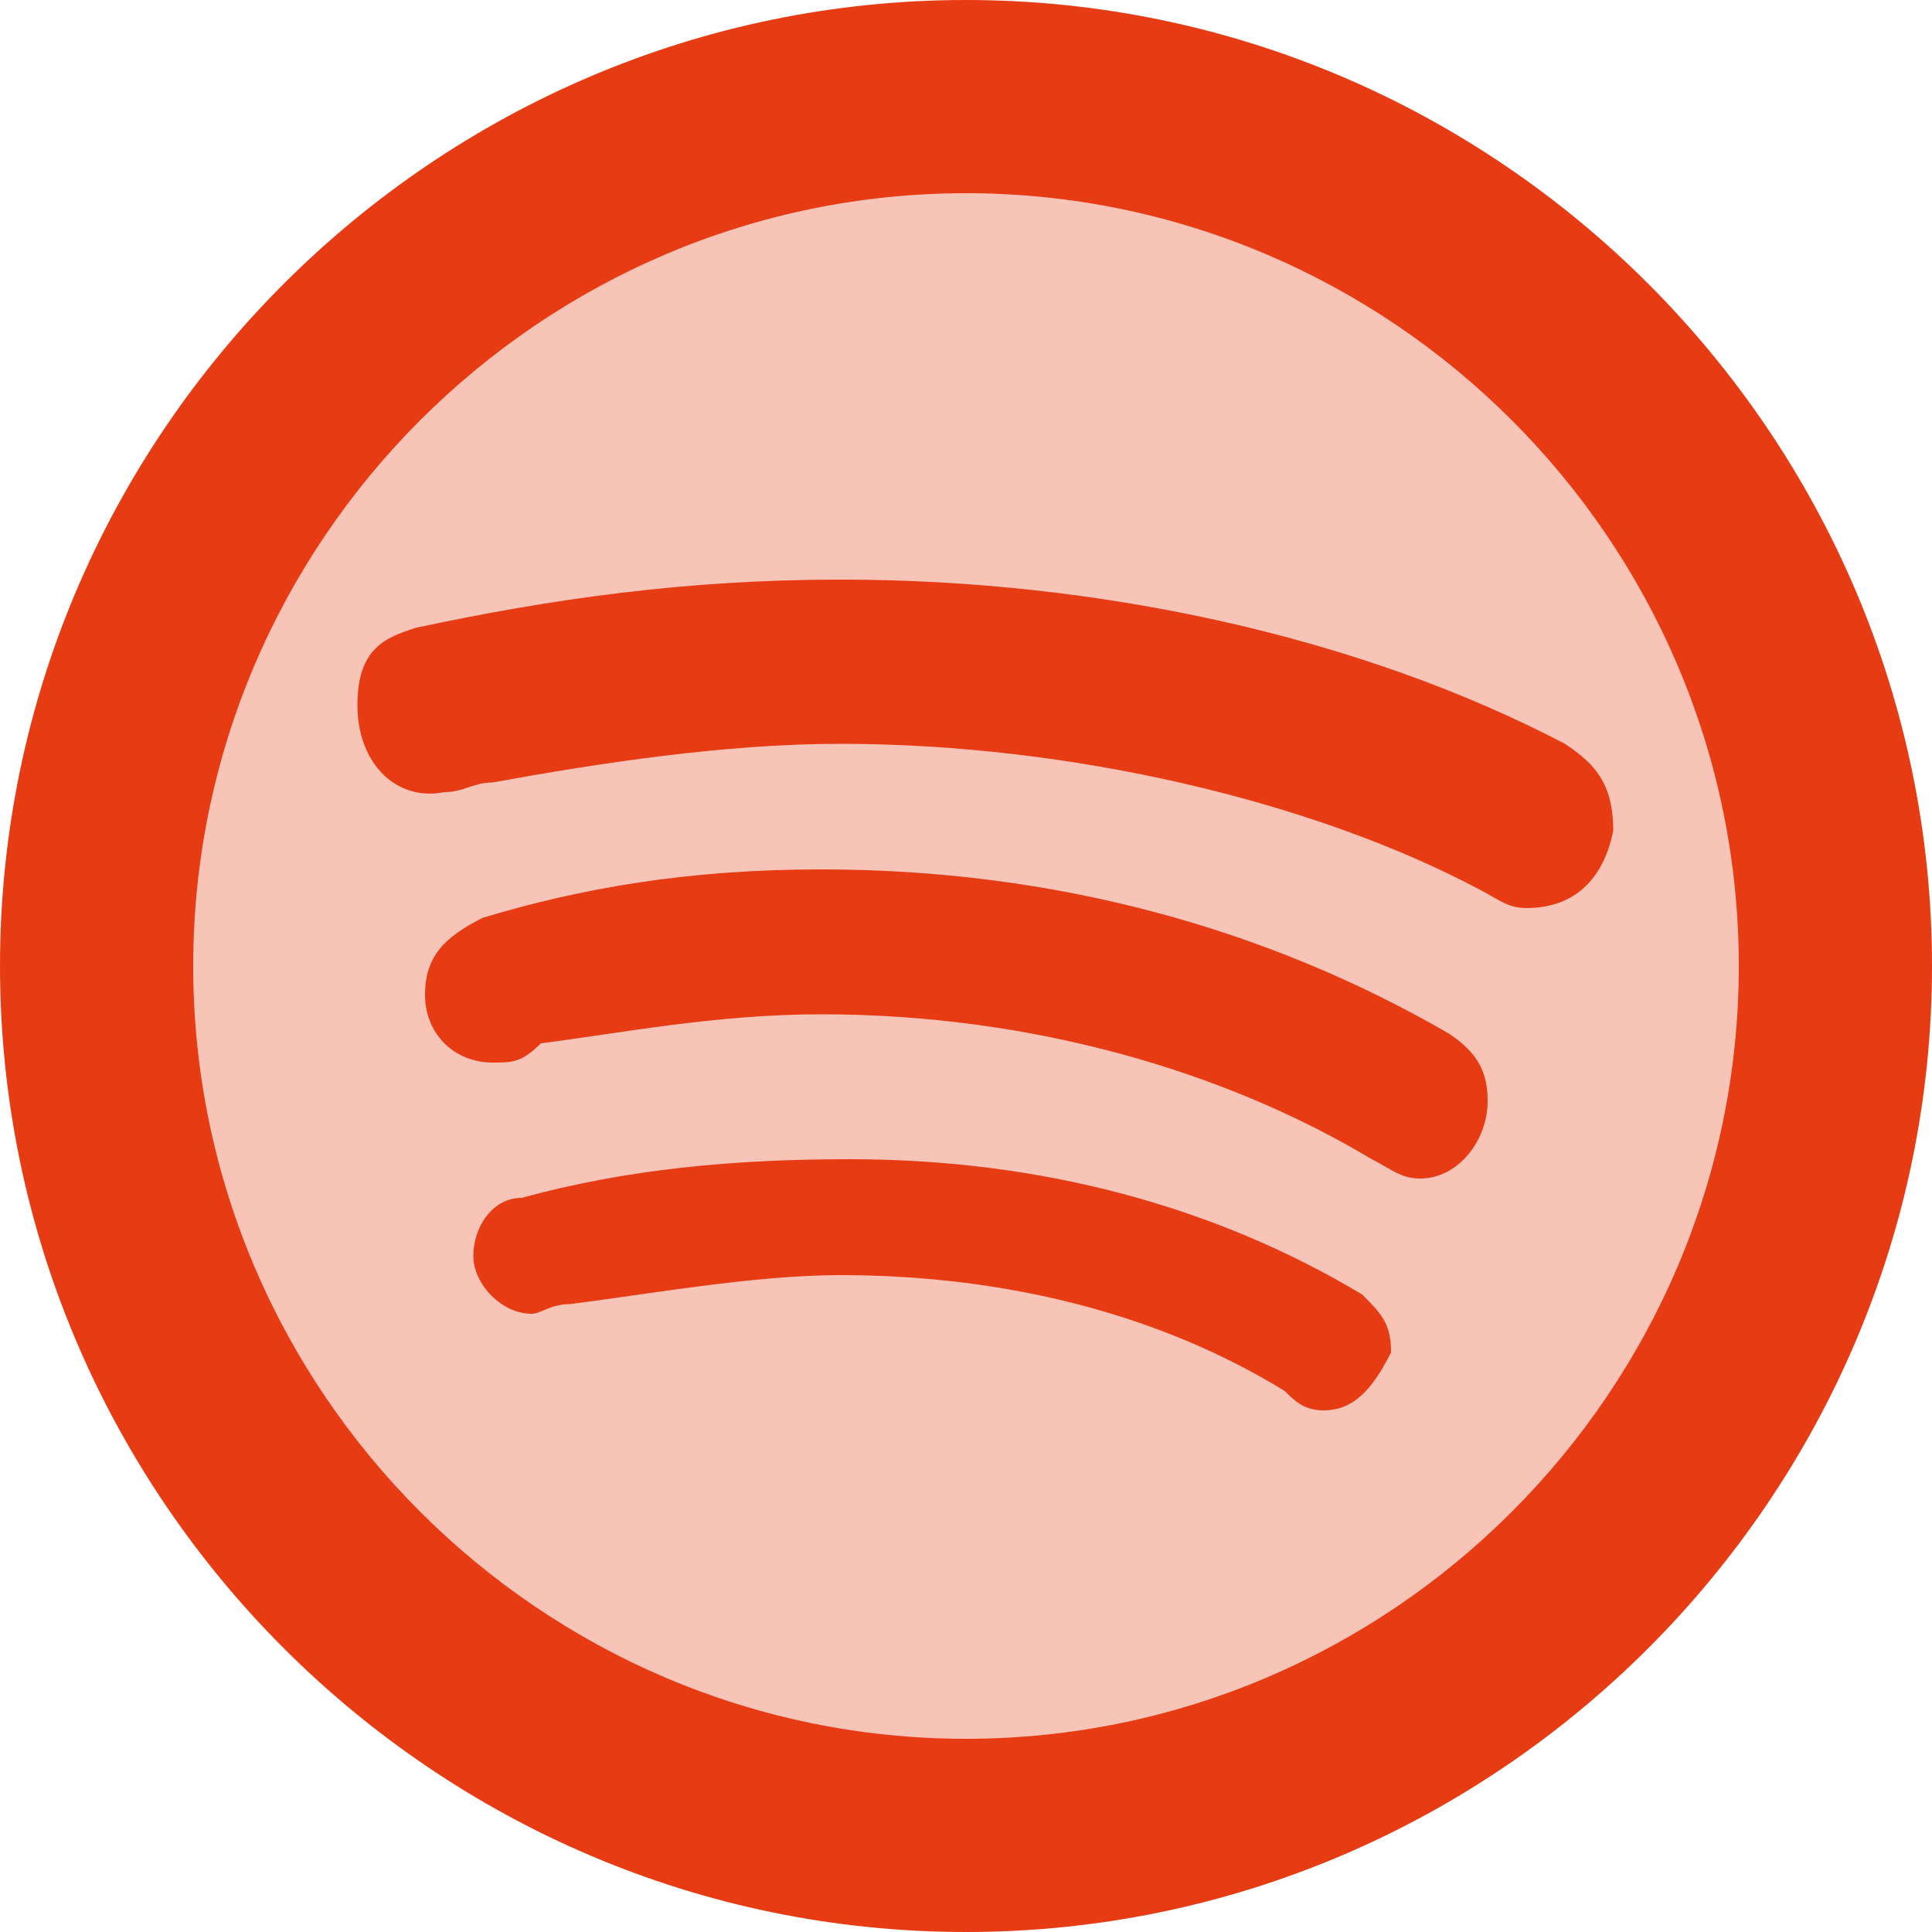 <?xml version="1.0" encoding="UTF-8" standalone="no"?><svg xmlns="http://www.w3.org/2000/svg" xmlns:xlink="http://www.w3.org/1999/xlink" fill="#e73b13" height="20" preserveAspectRatio="xMidYMid meet" version="1" viewBox="2.0 2.0 20.0 20.0" width="20" zoomAndPan="magnify"><g id="change1_1"><path d="M12 3A9 9 0 1 0 12 21A9 9 0 1 0 12 3Z" fill="inherit" opacity="0.3"/></g><g id="change1_2"><path d="M12,22C6.5,22,2,17.5,2,12S6.5,2,12,2s10,4.5,10,10S17.5,22,12,22z M12,4c-4.4,0-8,3.6-8,8s3.6,8,8,8s8-3.6,8-8S16.4,4,12,4 z" fill="inherit"/></g><g id="change1_3"><path d="M15.7 16.6c-.2 0-.3-.1-.4-.2-1.3-.8-2.9-1.2-4.6-1.2-.9 0-2 .2-2.8.3-.2 0-.3.1-.4.1-.3 0-.6-.3-.6-.6s.2-.6.5-.6c1.1-.3 2.2-.4 3.4-.4 2 0 3.8.5 5.3 1.4.2.2.3.3.3.6C16.2 16.4 16 16.6 15.7 16.6zM16.7 14.2c-.2 0-.3-.1-.5-.2-1.5-.9-3.5-1.5-5.7-1.5-1.1 0-2.1.2-2.9.3C7.4 13 7.3 13 7.1 13c-.4 0-.7-.3-.7-.7s.2-.6.6-.8c1-.3 2.1-.5 3.5-.5 2.4 0 4.6.6 6.5 1.7.3.2.4.4.4.7C17.4 13.8 17.1 14.2 16.7 14.2zM17.8 11.4c-.2 0-.3-.1-.5-.2-1.7-.9-4.2-1.5-6.6-1.5-1.2 0-2.5.2-3.6.4-.2 0-.3.1-.5.1-.5.1-.9-.3-.9-.9S6 8.6 6.3 8.5C7.7 8.2 9.1 8 10.7 8c2.7 0 5.4.6 7.5 1.7.3.2.5.4.5.9C18.6 11.1 18.3 11.4 17.8 11.4z" fill="inherit"/></g></svg>